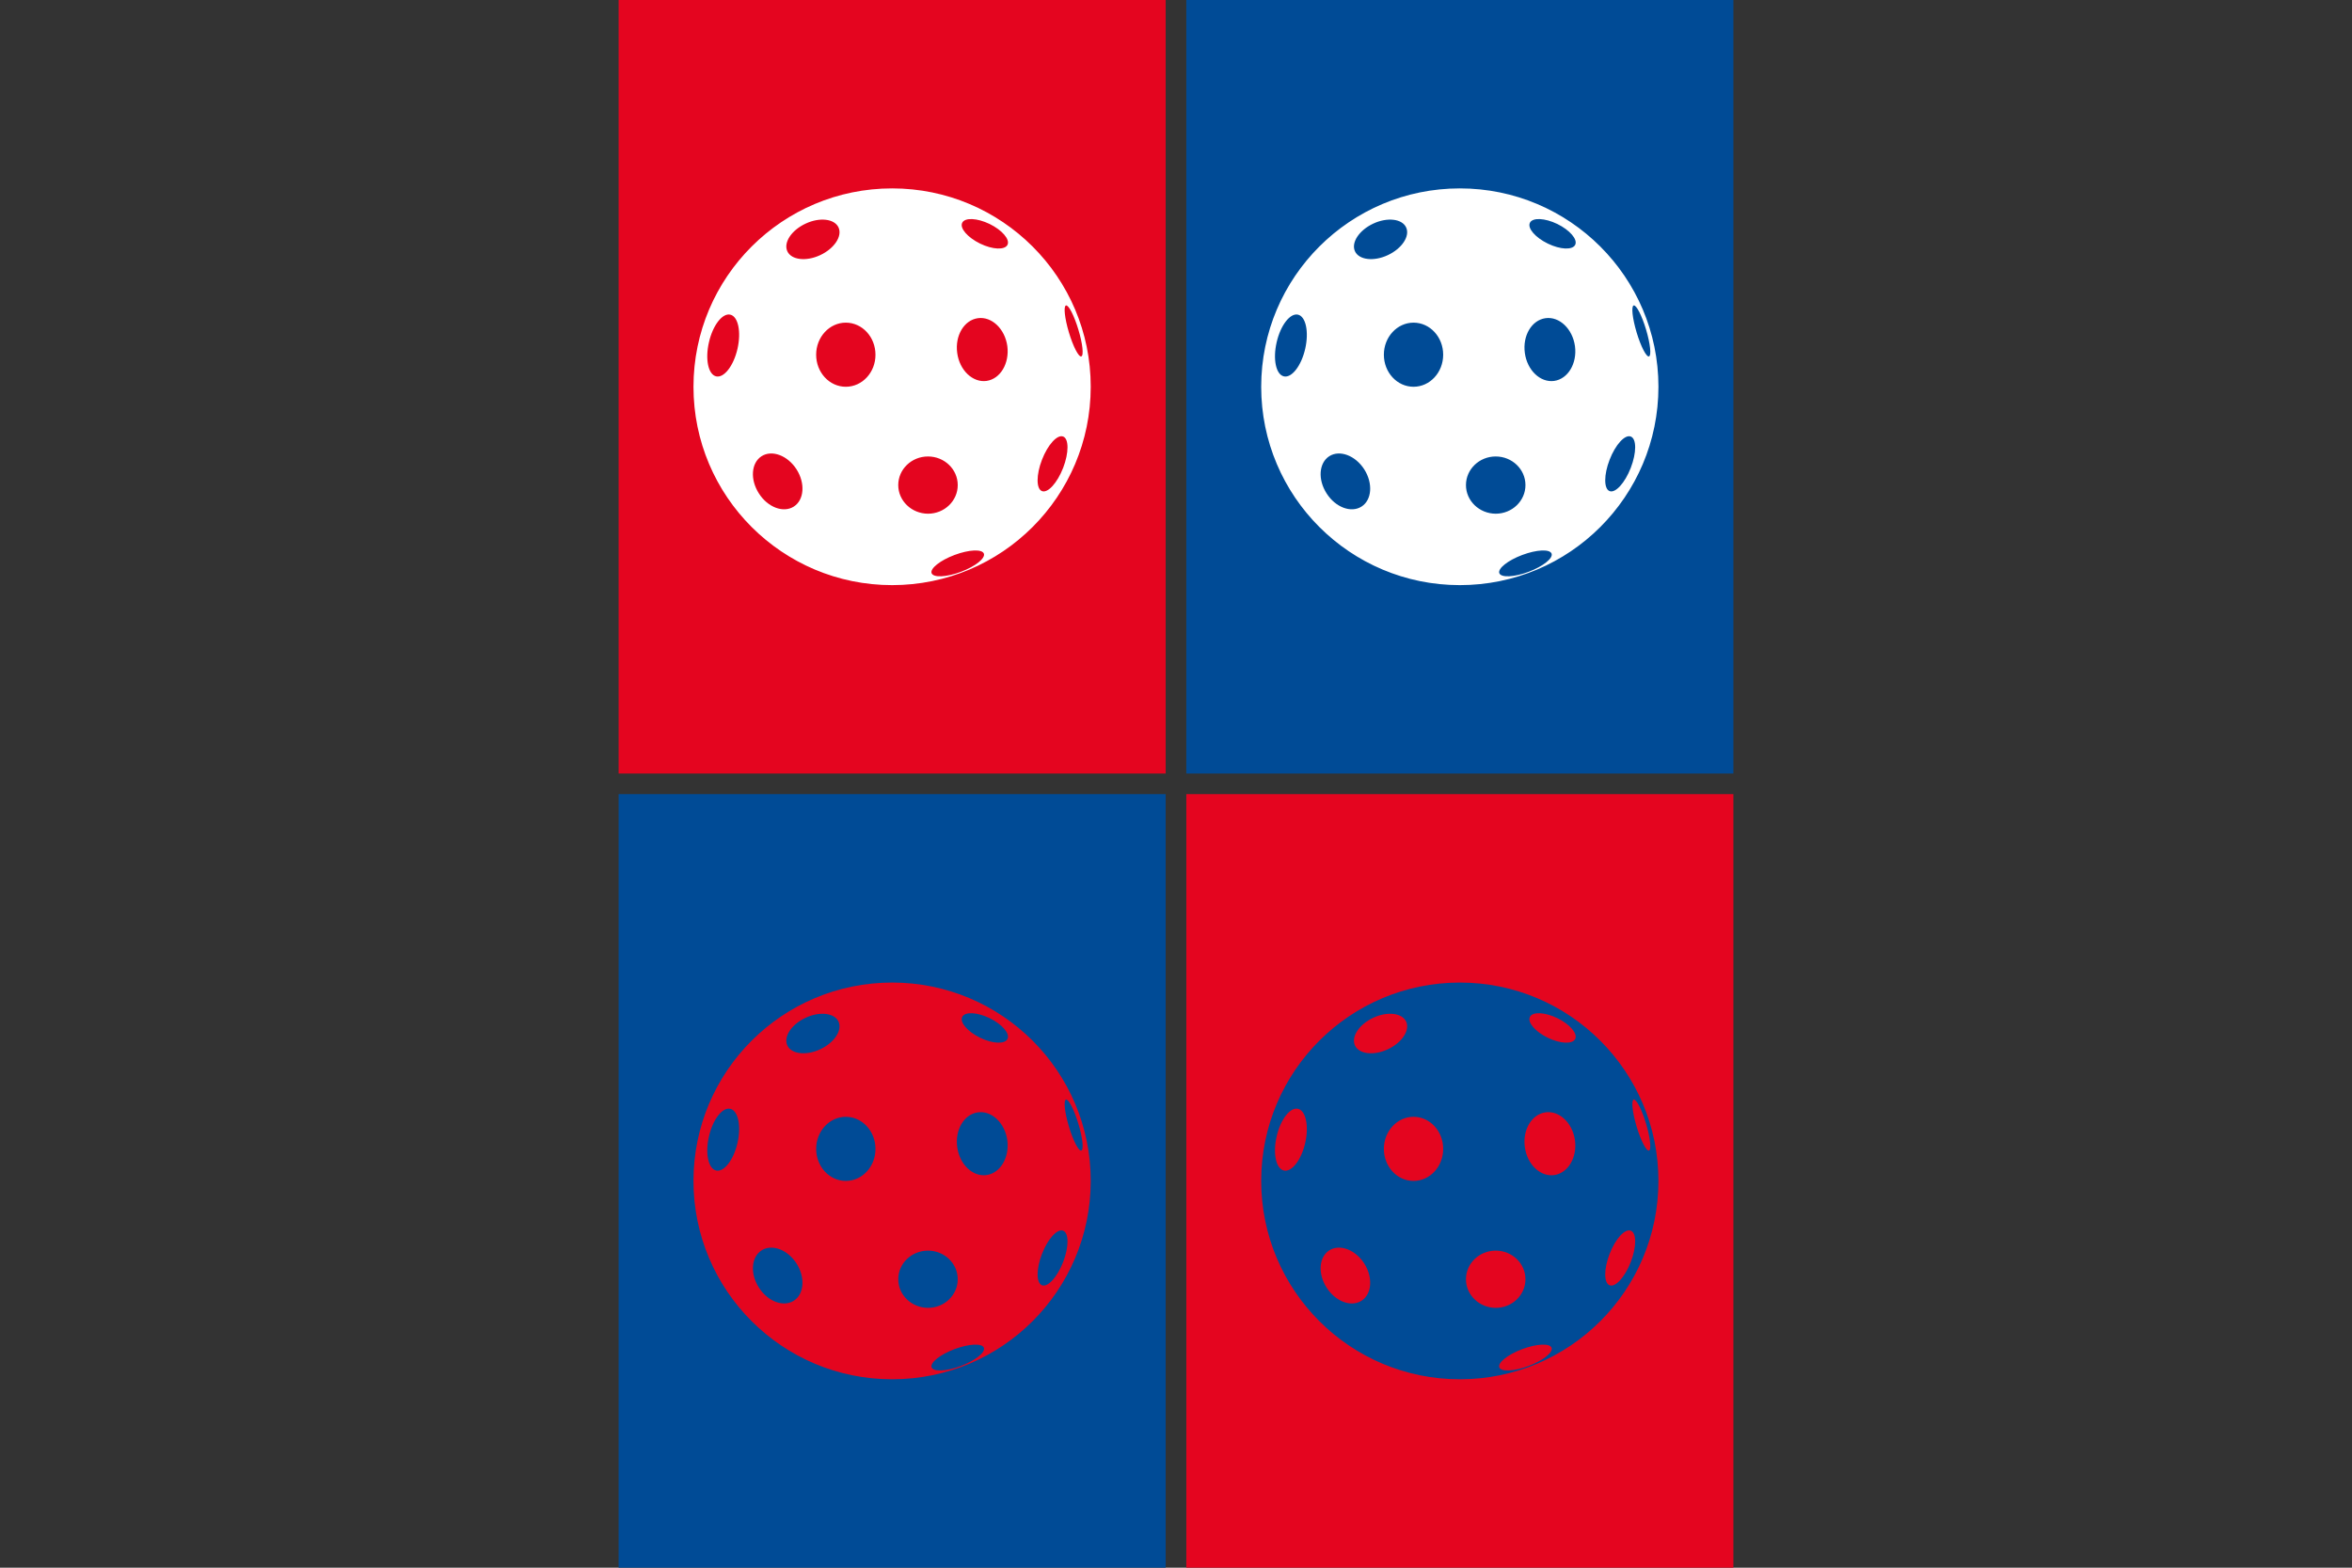 <?xml version="1.0" encoding="UTF-8"?> <svg xmlns="http://www.w3.org/2000/svg" xmlns:xlink="http://www.w3.org/1999/xlink" version="1.1" x="0px" y="0px" viewBox="0 0 2736 1824" style="enable-background:new 0 0 2736 1824;" xml:space="preserve"><rect x="0" y="0" width="2736" height="1824" fill="#333333" stroke="none"/> <style type="text/css"> .st0{fill:none;} .st1{fill:#E4051F;} .st2{fill:#FFFFFF;} .st3{fill:#004B96;} </style> <g id="BG_transparent"> <rect class="st0" width="2736" height="1824"></rect> </g> <g id="Logo_sw_auf_weiss"> <g> <rect x="719.6" class="st1" width="636.4" height="900"></rect> <path id="Ball_00000078744576490687036700000017914682104571588251_" class="st2" d="M1037.8,219.2 c-127.6,0-231.1,103.3-231.1,230.8c0,127.4,103.4,230.8,231.1,230.8c127.6,0,231-103.3,231-230.8 C1268.9,322.6,1165.4,219.2,1037.8,219.2 M857.9,405.8c-4.5,19.8-15.7,34.2-24.8,32.1c-9.2-2.1-13-19.9-8.4-39.7 c4.5-19.8,15.7-34.2,24.8-32.1C858.7,368.2,862.4,386,857.9,405.8 M937.1,260.2c16.4-7.7,33.6-5.7,38.3,4.4 c4.7,10.1-4.8,24.5-21.2,32.2c-16.4,7.7-33.6,5.7-38.3-4.4C911.2,282.3,920.6,267.9,937.1,260.2 M923.4,589.4 c-12.1,7.7-30.3,0.9-40.6-15.3c-10.4-16.2-9-35.5,3.1-43.3c12.1-7.7,30.3-0.9,40.7,15.3C936.9,562.3,935.5,581.7,923.4,589.4 M983.9,450c-19.1,0-34.5-16.7-34.5-37.3c0-20.6,15.5-37.3,34.5-37.3c19.1,0,34.5,16.7,34.5,37.3C1018.5,433.3,1003,450,983.9,450 M1119.3,259.2c3.1-6.3,17.3-5.6,31.9,1.4c14.5,7.1,23.8,17.9,20.8,24.2c-3.1,6.3-17.3,5.7-31.9-1.4 C1125.6,276.3,1116.2,265.5,1119.3,259.2 M1044.9,564.4c0-18.4,15.5-33.3,34.6-33.3c19.1,0,34.6,14.9,34.6,33.3 c0,18.4-15.5,33.3-34.6,33.3C1060.4,597.6,1044.9,582.7,1044.9,564.4 M1117.8,665.3c-16.8,6.3-32,7-34.1,1.6 c-2-5.4,9.9-14.9,26.7-21.2c16.8-6.3,32-7,34.1-1.6C1146.5,649.5,1134.6,659,1117.8,665.3 M1147.6,443.2 c-16.1,2.2-31.4-12.4-34.1-32.5c-2.8-20.2,8-38.3,24.1-40.5c16.1-2.2,31.4,12.4,34.2,32.5C1174.4,422.8,1163.7,440.9,1147.6,443.2 M1236.7,544.4c-6.8,17.5-17.8,29.6-24.6,27c-6.8-2.6-6.8-19,0-36.5c6.8-17.6,17.8-29.6,24.6-27 C1243.5,510.5,1243.5,526.8,1236.7,544.4 M1257.8,414.7c-3,0.9-9.5-11.6-14.4-28c-4.9-16.4-6.4-30.4-3.4-31.3 c3-0.9,9.5,11.7,14.4,28C1259.4,399.8,1260.9,413.8,1257.8,414.7"></path> </g> <g> <rect x="1380" class="st3" width="636.4" height="900"></rect> <path id="Ball_4_" class="st2" d="M1698.2,219.2c-127.6,0-231.1,103.3-231.1,230.8c0,127.4,103.4,230.8,231.1,230.8 c127.6,0,231-103.3,231-230.8C1929.2,322.6,1825.8,219.2,1698.2,219.2 M1518.3,405.8c-4.5,19.8-15.7,34.2-24.8,32.1 c-9.2-2.1-13-19.9-8.4-39.7c4.5-19.8,15.7-34.2,24.8-32.1C1519,368.2,1522.8,386,1518.3,405.8 M1597.4,260.2 c16.4-7.7,33.6-5.7,38.3,4.4c4.7,10.1-4.8,24.5-21.2,32.2c-16.4,7.7-33.6,5.7-38.3-4.4C1571.5,282.3,1581,267.9,1597.4,260.2 M1583.8,589.4c-12.1,7.7-30.3,0.9-40.6-15.3c-10.4-16.2-9-35.5,3.1-43.3c12.1-7.7,30.3-0.9,40.7,15.3 C1597.3,562.3,1595.9,581.7,1583.8,589.4 M1644.3,450c-19.1,0-34.5-16.7-34.5-37.3c0-20.6,15.5-37.3,34.5-37.3 c19.1,0,34.5,16.7,34.5,37.3C1678.8,433.3,1663.4,450,1644.3,450 M1779.7,259.2c3.1-6.3,17.3-5.6,31.9,1.4 c14.5,7.1,23.8,17.9,20.8,24.2c-3.1,6.3-17.3,5.7-31.9-1.4C1785.9,276.3,1776.6,265.5,1779.7,259.2 M1705.3,564.4 c0-18.4,15.5-33.3,34.6-33.3c19.1,0,34.6,14.9,34.6,33.3c0,18.4-15.5,33.3-34.6,33.3C1720.8,597.6,1705.3,582.7,1705.3,564.4 M1778.2,665.3c-16.8,6.3-32,7-34.1,1.6c-2-5.4,9.9-14.9,26.7-21.2c16.8-6.3,32-7,34.1-1.6C1806.9,649.5,1794.9,659,1778.2,665.3 M1807.9,443.2c-16.1,2.2-31.4-12.4-34.1-32.5c-2.8-20.2,8-38.3,24.1-40.5c16.1-2.2,31.4,12.4,34.2,32.5 C1834.8,422.8,1824,440.9,1807.9,443.2 M1897,544.4c-6.8,17.5-17.8,29.6-24.6,27c-6.8-2.6-6.8-19,0-36.5 c6.8-17.6,17.8-29.6,24.6-27C1903.9,510.5,1903.8,526.8,1897,544.4 M1918.2,414.7c-3,0.9-9.5-11.6-14.4-28 c-4.9-16.4-6.4-30.4-3.4-31.3c3-0.9,9.5,11.7,14.4,28C1919.7,399.8,1921.2,413.8,1918.2,414.7"></path> </g> <g> <rect x="719.6" y="924" class="st3" width="636.4" height="900"></rect> <path id="Ball_00000084505858697909566400000003245121168058813835_" class="st1" d="M1037.8,1143.2 c-127.6,0-231.1,103.3-231.1,230.8c0,127.4,103.4,230.8,231.1,230.8c127.6,0,231-103.3,231-230.8 C1268.9,1246.6,1165.4,1143.2,1037.8,1143.2 M857.9,1329.8c-4.5,19.8-15.7,34.2-24.8,32.1c-9.2-2.1-13-19.9-8.4-39.7 c4.5-19.8,15.7-34.2,24.8-32.1C858.7,1292.2,862.4,1310,857.9,1329.8 M937.1,1184.2c16.4-7.7,33.6-5.7,38.3,4.4 c4.7,10.1-4.8,24.5-21.2,32.2c-16.4,7.7-33.6,5.7-38.3-4.4C911.2,1206.3,920.6,1191.9,937.1,1184.2 M923.4,1513.4 c-12.1,7.7-30.3,0.9-40.6-15.3c-10.4-16.2-9-35.5,3.1-43.3c12.1-7.7,30.3-0.9,40.7,15.3C936.9,1486.3,935.5,1505.7,923.4,1513.4 M983.9,1374c-19.1,0-34.5-16.7-34.5-37.3c0-20.6,15.5-37.3,34.5-37.3c19.1,0,34.5,16.7,34.5,37.3 C1018.5,1357.3,1003,1374,983.9,1374 M1119.3,1183.2c3.1-6.3,17.3-5.6,31.9,1.4c14.5,7.1,23.8,17.9,20.8,24.2 c-3.1,6.3-17.3,5.7-31.9-1.4C1125.6,1200.3,1116.2,1189.5,1119.3,1183.2 M1044.9,1488.4c0-18.4,15.5-33.3,34.6-33.3 c19.1,0,34.6,14.9,34.6,33.3c0,18.4-15.5,33.3-34.6,33.3C1060.4,1521.6,1044.9,1506.7,1044.9,1488.4 M1117.8,1589.3 c-16.8,6.3-32,7-34.1,1.6c-2-5.4,9.9-14.9,26.7-21.2c16.8-6.3,32-7,34.1-1.6C1146.5,1573.5,1134.6,1583,1117.8,1589.3 M1147.6,1367.2c-16.1,2.2-31.4-12.4-34.1-32.5c-2.8-20.2,8-38.3,24.1-40.5c16.1-2.2,31.4,12.4,34.2,32.5 C1174.4,1346.8,1163.7,1364.9,1147.6,1367.2 M1236.7,1468.4c-6.8,17.5-17.8,29.6-24.6,27c-6.8-2.6-6.8-19,0-36.5 c6.8-17.6,17.8-29.6,24.6-27C1243.5,1434.5,1243.5,1450.8,1236.7,1468.4 M1257.8,1338.7c-3,0.9-9.5-11.6-14.4-28 c-4.9-16.4-6.4-30.4-3.4-31.3c3-0.9,9.5,11.7,14.4,28C1259.4,1323.8,1260.9,1337.8,1257.8,1338.7"></path> </g> <g> <rect x="1380" y="924" class="st1" width="636.4" height="900"></rect> <path id="Ball_00000080203306420627761330000010001972271346969236_" class="st3" d="M1698.2,1143.2 c-127.6,0-231.1,103.3-231.1,230.8c0,127.4,103.4,230.8,231.1,230.8c127.6,0,231-103.3,231-230.8 C1929.2,1246.6,1825.8,1143.2,1698.2,1143.2 M1518.3,1329.8c-4.5,19.8-15.7,34.2-24.8,32.1c-9.2-2.1-13-19.9-8.4-39.7 c4.5-19.8,15.7-34.2,24.8-32.1C1519,1292.2,1522.8,1310,1518.3,1329.8 M1597.4,1184.2c16.4-7.7,33.6-5.7,38.3,4.4 c4.7,10.1-4.8,24.5-21.2,32.2c-16.4,7.7-33.6,5.7-38.3-4.4C1571.5,1206.3,1581,1191.9,1597.4,1184.2 M1583.8,1513.4 c-12.1,7.7-30.3,0.9-40.6-15.3c-10.4-16.2-9-35.5,3.1-43.3c12.1-7.7,30.3-0.9,40.7,15.3 C1597.3,1486.3,1595.9,1505.7,1583.8,1513.4 M1644.3,1374c-19.1,0-34.5-16.7-34.5-37.3c0-20.6,15.5-37.3,34.5-37.3 c19.1,0,34.5,16.7,34.5,37.3C1678.8,1357.3,1663.4,1374,1644.3,1374 M1779.7,1183.2c3.1-6.3,17.3-5.6,31.9,1.4 c14.5,7.1,23.8,17.9,20.8,24.2c-3.1,6.3-17.3,5.7-31.9-1.4C1785.9,1200.3,1776.6,1189.5,1779.7,1183.2 M1705.3,1488.4 c0-18.4,15.5-33.3,34.6-33.3c19.1,0,34.6,14.9,34.6,33.3c0,18.4-15.5,33.3-34.6,33.3C1720.8,1521.6,1705.3,1506.7,1705.3,1488.4 M1778.2,1589.3c-16.8,6.3-32,7-34.1,1.6c-2-5.4,9.9-14.9,26.7-21.2c16.8-6.3,32-7,34.1-1.6 C1806.9,1573.5,1794.9,1583,1778.2,1589.3 M1807.9,1367.2c-16.1,2.2-31.4-12.4-34.1-32.5c-2.8-20.2,8-38.3,24.1-40.5 c16.1-2.2,31.4,12.4,34.2,32.5C1834.8,1346.8,1824,1364.9,1807.9,1367.2 M1897,1468.4c-6.8,17.5-17.8,29.6-24.6,27 c-6.8-2.6-6.8-19,0-36.5c6.8-17.6,17.8-29.6,24.6-27C1903.9,1434.5,1903.8,1450.8,1897,1468.4 M1918.2,1338.7 c-3,0.9-9.5-11.6-14.4-28c-4.9-16.4-6.4-30.4-3.4-31.3c3-0.9,9.5,11.7,14.4,28C1919.7,1323.8,1921.2,1337.8,1918.2,1338.7"></path> </g> </g> </svg> 